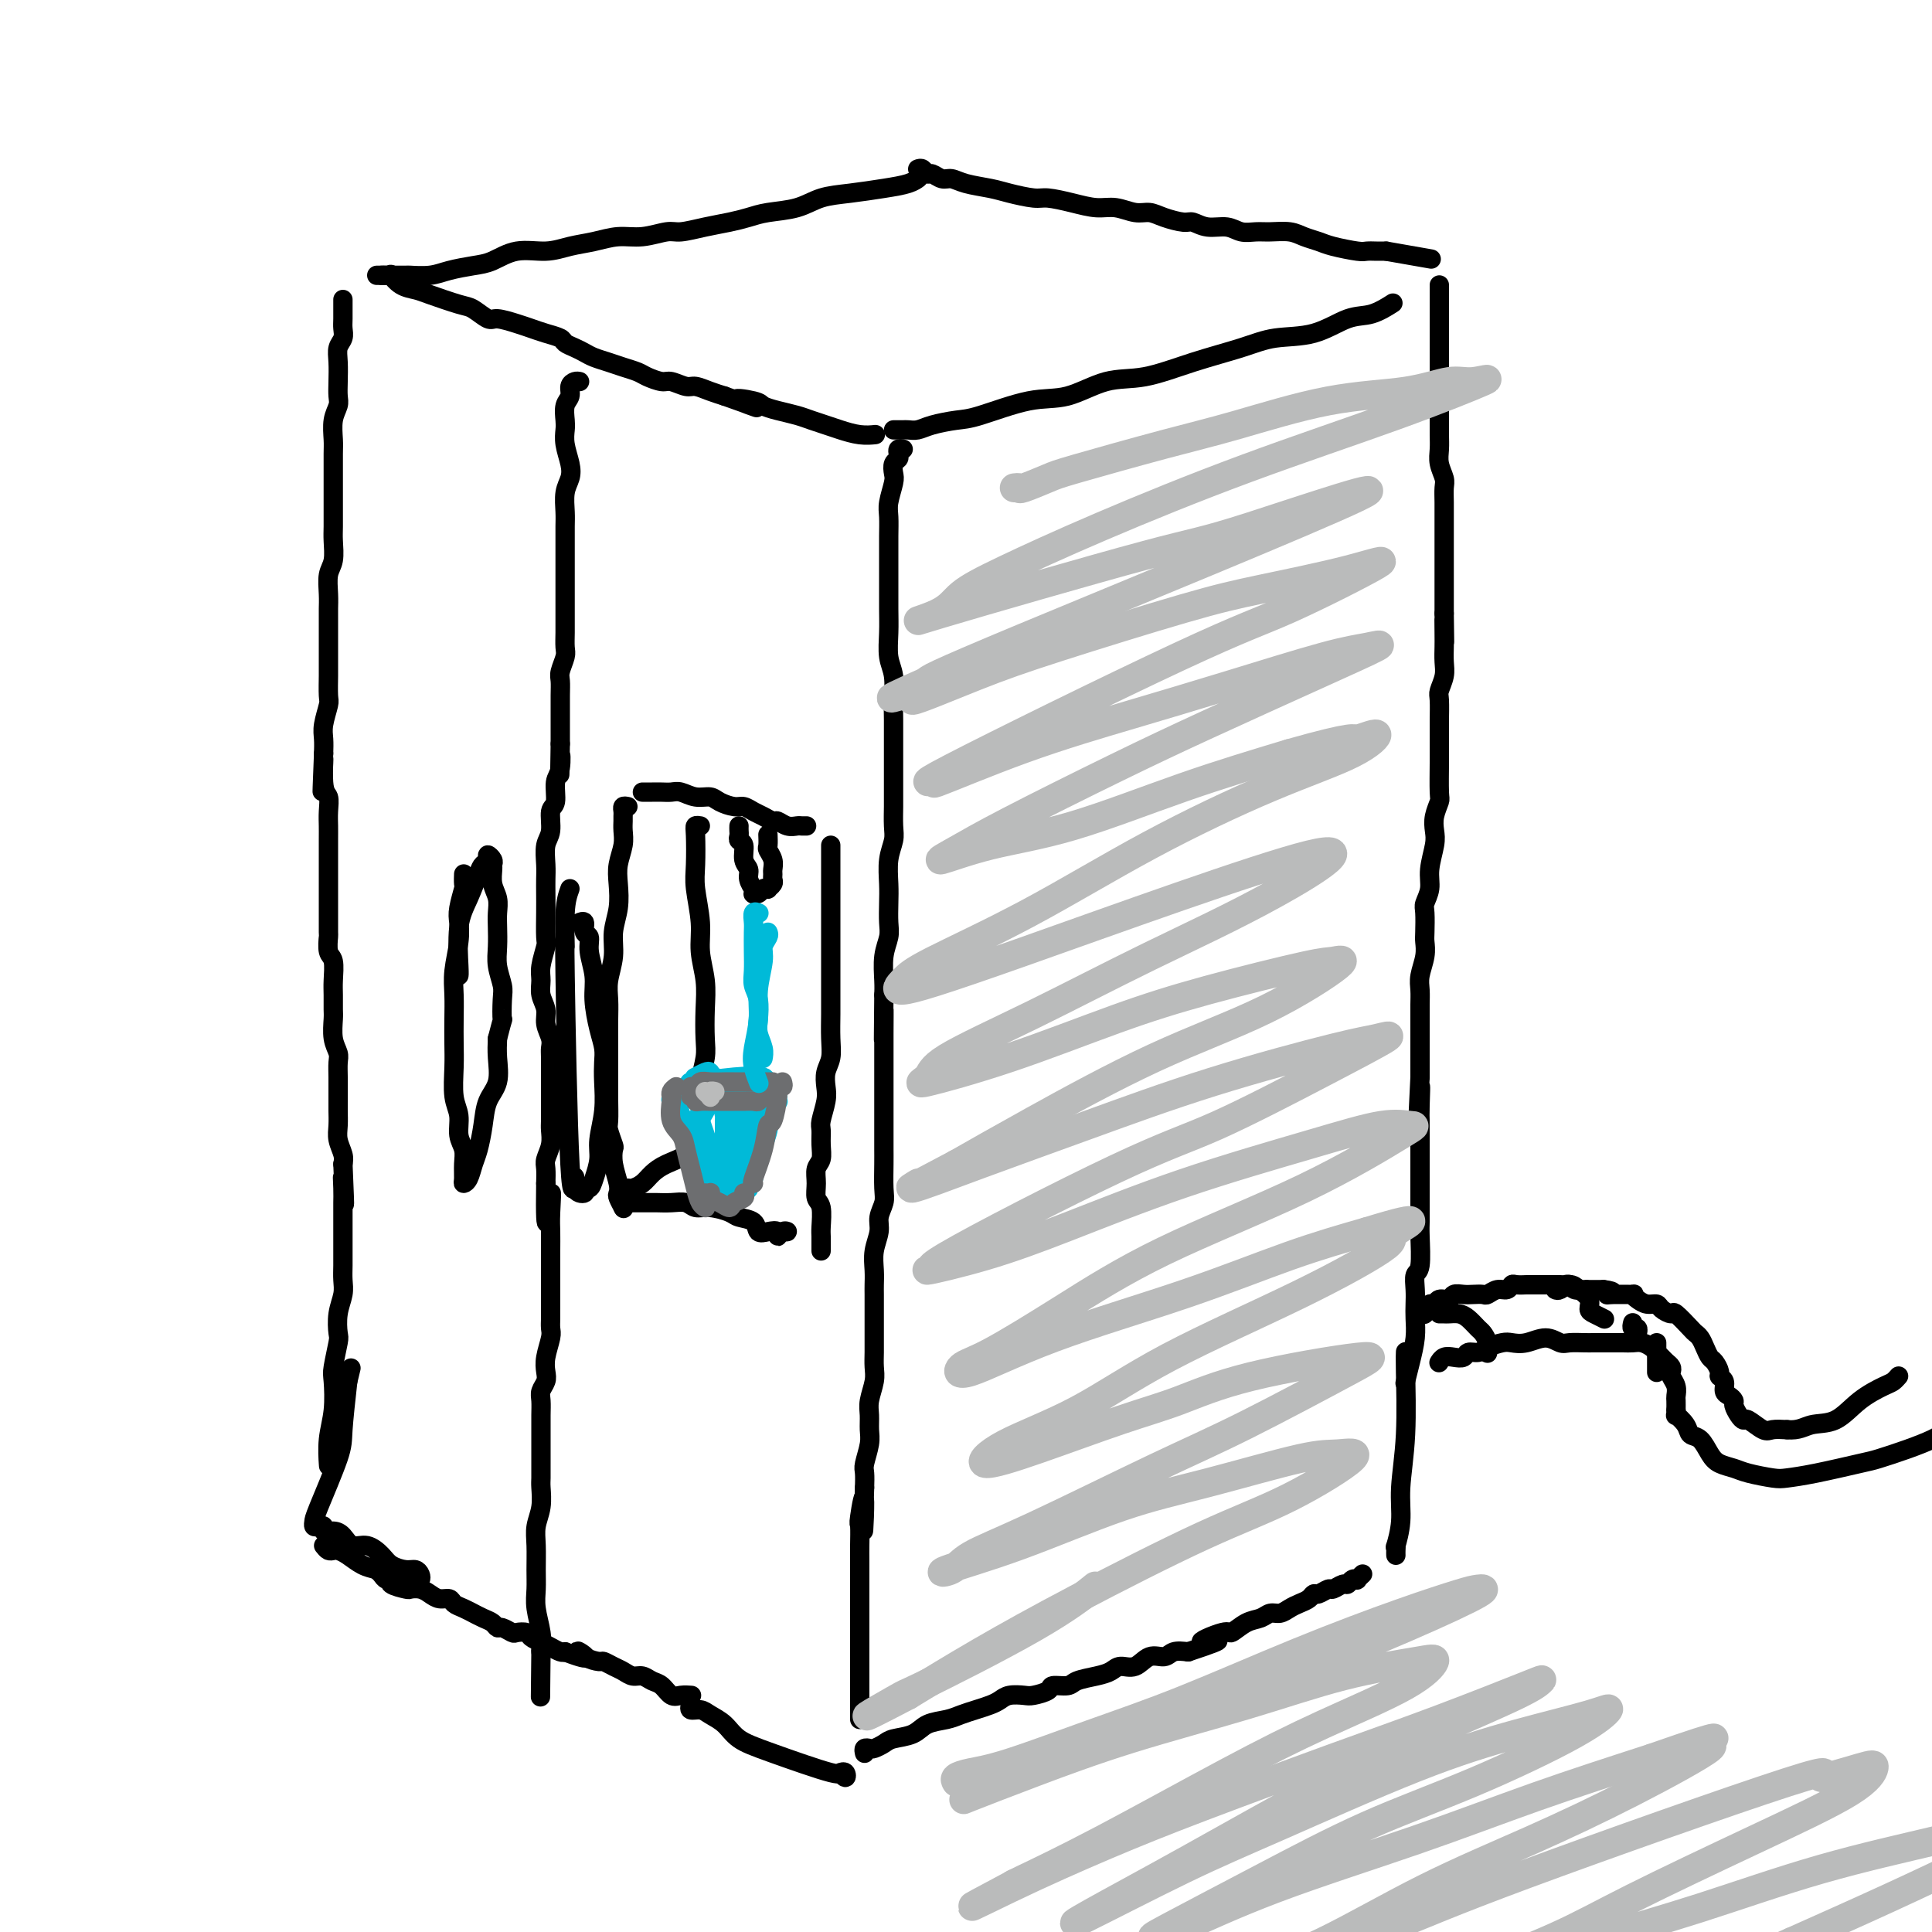 <svg viewBox='0 0 400 400' version='1.1' xmlns='http://www.w3.org/2000/svg' xmlns:xlink='http://www.w3.org/1999/xlink'><g fill='none' stroke='rgb(0,0,0)' stroke-width='4' stroke-linecap='round' stroke-linejoin='round'><path d='M78,325c-0.093,-0.081 -0.185,-0.163 0,0c0.185,0.163 0.649,0.569 1,1c0.351,0.431 0.590,0.886 1,1c0.410,0.114 0.991,-0.114 1,0c0.009,0.114 -0.556,0.569 0,1c0.556,0.431 2.232,0.837 3,1c0.768,0.163 0.630,0.081 1,0c0.370,-0.081 1.250,-0.162 2,0c0.750,0.162 1.369,0.568 2,1c0.631,0.432 1.273,0.890 2,1c0.727,0.110 1.538,-0.129 2,0c0.462,0.129 0.574,0.626 1,1c0.426,0.374 1.164,0.625 2,1c0.836,0.375 1.768,0.875 2,1c0.232,0.125 -0.237,-0.125 0,0c0.237,0.125 1.181,0.626 2,1c0.819,0.374 1.514,0.622 2,1c0.486,0.378 0.764,0.885 1,1c0.236,0.115 0.429,-0.162 1,0c0.571,0.162 1.518,0.765 2,1c0.482,0.235 0.499,0.104 1,0c0.501,-0.104 1.486,-0.182 2,0c0.514,0.182 0.558,0.623 1,1c0.442,0.377 1.284,0.689 2,1c0.716,0.311 1.308,0.622 2,1c0.692,0.378 1.483,0.822 2,1c0.517,0.178 0.758,0.089 1,0'/><path d='M117,342c6.698,2.586 3.944,0.552 3,0c-0.944,-0.552 -0.079,0.376 1,1c1.079,0.624 2.372,0.942 3,1c0.628,0.058 0.591,-0.143 1,0c0.409,0.143 1.264,0.630 2,1c0.736,0.370 1.352,0.623 2,1c0.648,0.377 1.328,0.879 2,1c0.672,0.121 1.334,-0.139 2,0c0.666,0.139 1.335,0.678 2,1c0.665,0.322 1.327,0.426 2,1c0.673,0.574 1.356,1.618 2,2c0.644,0.382 1.250,0.103 2,0c0.750,-0.103 1.643,-0.029 2,0c0.357,0.029 0.179,0.015 0,0'/><path d='M71,62c-0.002,0.130 -0.004,0.261 0,1c0.004,0.739 0.015,2.087 0,3c-0.015,0.913 -0.057,1.392 0,2c0.057,0.608 0.211,1.346 0,2c-0.211,0.654 -0.788,1.224 -1,2c-0.212,0.776 -0.061,1.757 0,3c0.061,1.243 0.030,2.749 0,4c-0.030,1.251 -0.061,2.247 0,3c0.061,0.753 0.212,1.262 0,2c-0.212,0.738 -0.789,1.706 -1,3c-0.211,1.294 -0.057,2.915 0,4c0.057,1.085 0.015,1.635 0,3c-0.015,1.365 -0.004,3.547 0,5c0.004,1.453 0.002,2.178 0,3c-0.002,0.822 -0.004,1.741 0,3c0.004,1.259 0.015,2.857 0,4c-0.015,1.143 -0.057,1.829 0,3c0.057,1.171 0.211,2.827 0,4c-0.211,1.173 -0.789,1.865 -1,3c-0.211,1.135 -0.057,2.714 0,4c0.057,1.286 0.015,2.278 0,3c-0.015,0.722 -0.004,1.174 0,2c0.004,0.826 0.001,2.025 0,3c-0.001,0.975 0.001,1.726 0,3c-0.001,1.274 -0.004,3.072 0,4c0.004,0.928 0.015,0.986 0,2c-0.015,1.014 -0.057,2.984 0,4c0.057,1.016 0.211,1.076 0,2c-0.211,0.924 -0.788,2.710 -1,4c-0.212,1.290 -0.061,2.083 0,3c0.061,0.917 0.030,1.959 0,3'/><path d='M67,156c-0.603,14.791 -0.109,4.768 0,2c0.109,-2.768 -0.167,1.720 0,4c0.167,2.280 0.777,2.352 1,3c0.223,0.648 0.060,1.871 0,3c-0.060,1.129 -0.016,2.164 0,3c0.016,0.836 0.004,1.473 0,3c-0.004,1.527 -0.001,3.942 0,5c0.001,1.058 0.000,0.757 0,1c-0.000,0.243 0.000,1.029 0,2c-0.000,0.971 -0.001,2.127 0,3c0.001,0.873 0.004,1.464 0,3c-0.004,1.536 -0.015,4.018 0,5c0.015,0.982 0.057,0.464 0,1c-0.057,0.536 -0.211,2.126 0,3c0.211,0.874 0.789,1.033 1,2c0.211,0.967 0.056,2.741 0,4c-0.056,1.259 -0.011,2.004 0,3c0.011,0.996 -0.011,2.244 0,3c0.011,0.756 0.056,1.020 0,2c-0.056,0.980 -0.211,2.675 0,4c0.211,1.325 0.789,2.281 1,3c0.211,0.719 0.057,1.203 0,2c-0.057,0.797 -0.015,1.907 0,3c0.015,1.093 0.003,2.168 0,3c-0.003,0.832 0.003,1.420 0,2c-0.003,0.580 -0.015,1.153 0,2c0.015,0.847 0.055,1.969 0,3c-0.055,1.031 -0.207,1.970 0,3c0.207,1.030 0.773,2.151 1,3c0.227,0.849 0.113,1.424 0,2'/><path d='M71,241c0.619,14.034 0.166,6.617 0,4c-0.166,-2.617 -0.044,-0.436 0,1c0.044,1.436 0.012,2.127 0,3c-0.012,0.873 -0.003,1.927 0,3c0.003,1.073 0.001,2.163 0,3c-0.001,0.837 0.001,1.420 0,2c-0.001,0.580 -0.004,1.158 0,2c0.004,0.842 0.015,1.949 0,3c-0.015,1.051 -0.056,2.046 0,3c0.056,0.954 0.207,1.866 0,3c-0.207,1.134 -0.774,2.489 -1,4c-0.226,1.511 -0.112,3.179 0,4c0.112,0.821 0.222,0.794 0,2c-0.222,1.206 -0.778,3.644 -1,5c-0.222,1.356 -0.112,1.628 0,3c0.112,1.372 0.226,3.842 0,6c-0.226,2.158 -0.792,4.004 -1,6c-0.208,1.996 -0.060,4.142 0,5c0.060,0.858 0.030,0.429 0,0'/><path d='M78,57c0.444,-0.001 0.888,-0.002 1,0c0.112,0.002 -0.109,0.007 0,0c0.109,-0.007 0.547,-0.027 1,0c0.453,0.027 0.922,0.100 1,0c0.078,-0.100 -0.236,-0.374 0,0c0.236,0.374 1.021,1.394 2,2c0.979,0.606 2.153,0.797 3,1c0.847,0.203 1.366,0.418 3,1c1.634,0.582 4.384,1.532 6,2c1.616,0.468 2.099,0.454 3,1c0.901,0.546 2.222,1.652 3,2c0.778,0.348 1.014,-0.061 2,0c0.986,0.061 2.722,0.594 4,1c1.278,0.406 2.100,0.686 3,1c0.900,0.314 1.879,0.661 3,1c1.121,0.339 2.382,0.668 3,1c0.618,0.332 0.591,0.666 1,1c0.409,0.334 1.253,0.667 2,1c0.747,0.333 1.397,0.667 2,1c0.603,0.333 1.157,0.666 2,1c0.843,0.334 1.973,0.668 3,1c1.027,0.332 1.951,0.662 3,1c1.049,0.338 2.224,0.683 3,1c0.776,0.317 1.151,0.606 2,1c0.849,0.394 2.170,0.893 3,1c0.830,0.107 1.170,-0.179 2,0c0.830,0.179 2.150,0.821 3,1c0.850,0.179 1.229,-0.106 2,0c0.771,0.106 1.935,0.602 3,1c1.065,0.398 2.033,0.699 3,1'/><path d='M150,82c11.659,4.107 4.807,1.874 3,1c-1.807,-0.874 1.430,-0.389 3,0c1.570,0.389 1.474,0.682 2,1c0.526,0.318 1.676,0.662 3,1c1.324,0.338 2.822,0.669 4,1c1.178,0.331 2.036,0.663 3,1c0.964,0.337 2.035,0.679 3,1c0.965,0.321 1.826,0.622 3,1c1.174,0.378 2.662,0.832 4,1c1.338,0.168 2.525,0.048 3,0c0.475,-0.048 0.237,-0.024 0,0'/><path d='M187,93c-0.415,-0.087 -0.829,-0.175 -1,0c-0.171,0.175 -0.097,0.611 0,1c0.097,0.389 0.218,0.730 0,1c-0.218,0.270 -0.776,0.469 -1,1c-0.224,0.531 -0.112,1.394 0,2c0.112,0.606 0.226,0.955 0,2c-0.226,1.045 -0.793,2.788 -1,4c-0.207,1.212 -0.056,1.895 0,3c0.056,1.105 0.015,2.633 0,4c-0.015,1.367 -0.005,2.575 0,4c0.005,1.425 0.005,3.068 0,5c-0.005,1.932 -0.015,4.152 0,6c0.015,1.848 0.057,3.325 0,5c-0.057,1.675 -0.211,3.547 0,5c0.211,1.453 0.789,2.486 1,4c0.211,1.514 0.057,3.508 0,5c-0.057,1.492 -0.015,2.481 0,4c0.015,1.519 0.004,3.569 0,5c-0.004,1.431 -0.000,2.245 0,4c0.000,1.755 -0.004,4.453 0,6c0.004,1.547 0.015,1.943 0,3c-0.015,1.057 -0.057,2.774 0,4c0.057,1.226 0.211,1.959 0,3c-0.211,1.041 -0.788,2.389 -1,4c-0.212,1.611 -0.061,3.486 0,5c0.061,1.514 0.030,2.667 0,4c-0.030,1.333 -0.061,2.846 0,4c0.061,1.154 0.212,1.948 0,3c-0.212,1.052 -0.788,2.360 -1,4c-0.212,1.640 -0.061,3.611 0,5c0.061,1.389 0.030,2.194 0,3'/><path d='M183,206c-0.155,16.493 -0.041,6.725 0,4c0.041,-2.725 0.011,1.593 0,4c-0.011,2.407 -0.003,2.902 0,4c0.003,1.098 0.001,2.798 0,4c-0.001,1.202 -0.000,1.907 0,3c0.000,1.093 0.000,2.573 0,4c-0.000,1.427 -0.000,2.802 0,4c0.000,1.198 0.001,2.221 0,3c-0.001,0.779 -0.004,1.314 0,2c0.004,0.686 0.016,1.523 0,3c-0.016,1.477 -0.061,3.595 0,5c0.061,1.405 0.226,2.098 0,3c-0.226,0.902 -0.845,2.013 -1,3c-0.155,0.987 0.155,1.849 0,3c-0.155,1.151 -0.774,2.590 -1,4c-0.226,1.410 -0.061,2.789 0,4c0.061,1.211 0.016,2.253 0,3c-0.016,0.747 -0.004,1.200 0,2c0.004,0.800 0.001,1.947 0,3c-0.001,1.053 0.001,2.013 0,3c-0.001,0.987 -0.004,2.000 0,3c0.004,1.000 0.015,1.986 0,3c-0.015,1.014 -0.057,2.057 0,3c0.057,0.943 0.212,1.787 0,3c-0.212,1.213 -0.793,2.794 -1,4c-0.207,1.206 -0.041,2.037 0,3c0.041,0.963 -0.041,2.056 0,3c0.041,0.944 0.207,1.737 0,3c-0.207,1.263 -0.786,2.994 -1,4c-0.214,1.006 -0.061,1.287 0,2c0.061,0.713 0.031,1.856 0,3'/><path d='M179,308c-0.558,16.294 0.047,6.030 0,3c-0.047,-3.030 -0.745,1.172 -1,3c-0.255,1.828 -0.068,1.280 0,2c0.068,0.720 0.018,2.709 0,4c-0.018,1.291 -0.005,1.883 0,3c0.005,1.117 0.001,2.759 0,4c-0.001,1.241 -0.000,2.082 0,3c0.000,0.918 0.000,1.912 0,3c-0.000,1.088 -0.000,2.270 0,3c0.000,0.730 0.000,1.006 0,2c-0.000,0.994 -0.000,2.704 0,4c0.000,1.296 0.000,2.178 0,3c-0.000,0.822 -0.000,1.585 0,2c0.000,0.415 0.000,0.482 0,1c-0.000,0.518 -0.000,1.487 0,2c0.000,0.513 0.000,0.568 0,1c-0.000,0.432 -0.000,1.239 0,2c0.000,0.761 0.000,1.474 0,2c-0.000,0.526 -0.000,0.865 0,1c0.000,0.135 0.000,0.068 0,0'/><path d='M79,57c0.459,0.000 0.919,0.000 1,0c0.081,-0.000 -0.216,-0.000 0,0c0.216,0.000 0.946,0.001 1,0c0.054,-0.001 -0.567,-0.003 0,0c0.567,0.003 2.322,0.012 3,0c0.678,-0.012 0.280,-0.043 1,0c0.720,0.043 2.557,0.162 4,0c1.443,-0.162 2.493,-0.603 4,-1c1.507,-0.397 3.473,-0.751 5,-1c1.527,-0.249 2.616,-0.395 4,-1c1.384,-0.605 3.061,-1.669 5,-2c1.939,-0.331 4.138,0.070 6,0c1.862,-0.070 3.388,-0.611 5,-1c1.612,-0.389 3.311,-0.625 5,-1c1.689,-0.375 3.367,-0.888 5,-1c1.633,-0.112 3.220,0.177 5,0c1.780,-0.177 3.754,-0.821 5,-1c1.246,-0.179 1.766,0.106 3,0c1.234,-0.106 3.183,-0.605 5,-1c1.817,-0.395 3.503,-0.687 5,-1c1.497,-0.313 2.807,-0.647 4,-1c1.193,-0.353 2.271,-0.725 4,-1c1.729,-0.275 4.108,-0.455 6,-1c1.892,-0.545 3.295,-1.456 5,-2c1.705,-0.544 3.711,-0.720 6,-1c2.289,-0.280 4.861,-0.663 7,-1c2.139,-0.337 3.845,-0.629 5,-1c1.155,-0.371 1.759,-0.820 2,-1c0.241,-0.180 0.121,-0.090 0,0'/><path d='M185,89c0.328,-0.002 0.655,-0.003 1,0c0.345,0.003 0.707,0.011 1,0c0.293,-0.011 0.516,-0.042 1,0c0.484,0.042 1.229,0.158 2,0c0.771,-0.158 1.568,-0.589 3,-1c1.432,-0.411 3.500,-0.800 5,-1c1.500,-0.200 2.431,-0.209 5,-1c2.569,-0.791 6.777,-2.364 10,-3c3.223,-0.636 5.463,-0.334 8,-1c2.537,-0.666 5.372,-2.301 8,-3c2.628,-0.699 5.050,-0.461 8,-1c2.950,-0.539 6.427,-1.854 10,-3c3.573,-1.146 7.242,-2.123 10,-3c2.758,-0.877 4.607,-1.654 7,-2c2.393,-0.346 5.332,-0.261 8,-1c2.668,-0.739 5.066,-2.301 7,-3c1.934,-0.699 3.405,-0.534 5,-1c1.595,-0.466 3.313,-1.562 4,-2c0.687,-0.438 0.344,-0.219 0,0'/><path d='M190,35c0.327,-0.122 0.654,-0.244 1,0c0.346,0.244 0.713,0.853 1,1c0.287,0.147 0.496,-0.168 1,0c0.504,0.168 1.305,0.818 2,1c0.695,0.182 1.285,-0.105 2,0c0.715,0.105 1.554,0.602 3,1c1.446,0.398 3.498,0.698 5,1c1.502,0.302 2.453,0.607 4,1c1.547,0.393 3.690,0.875 5,1c1.310,0.125 1.785,-0.106 3,0c1.215,0.106 3.168,0.550 5,1c1.832,0.450 3.542,0.908 5,1c1.458,0.092 2.663,-0.182 4,0c1.337,0.182 2.805,0.818 4,1c1.195,0.182 2.118,-0.091 3,0c0.882,0.091 1.723,0.545 3,1c1.277,0.455 2.988,0.910 4,1c1.012,0.090 1.324,-0.186 2,0c0.676,0.186 1.716,0.835 3,1c1.284,0.165 2.812,-0.153 4,0c1.188,0.153 2.036,0.776 3,1c0.964,0.224 2.043,0.049 3,0c0.957,-0.049 1.790,0.028 3,0c1.210,-0.028 2.797,-0.161 4,0c1.203,0.161 2.023,0.618 3,1c0.977,0.382 2.110,0.691 3,1c0.890,0.309 1.537,0.619 3,1c1.463,0.381 3.743,0.834 5,1c1.257,0.166 1.492,0.045 2,0c0.508,-0.045 1.288,-0.013 2,0c0.712,0.013 1.356,0.006 2,0'/><path d='M287,52c16.167,2.833 8.083,1.417 0,0'/><path d='M298,60c-0.000,0.141 -0.000,0.281 0,0c0.000,-0.281 0.000,-0.984 0,-1c-0.000,-0.016 -0.000,0.655 0,1c0.000,0.345 0.000,0.363 0,1c-0.000,0.637 -0.000,1.892 0,3c0.000,1.108 0.000,2.067 0,3c-0.000,0.933 -0.000,1.838 0,3c0.000,1.162 0.000,2.579 0,4c-0.000,1.421 -0.000,2.845 0,4c0.000,1.155 0.000,2.042 0,3c-0.000,0.958 -0.001,1.989 0,3c0.001,1.011 0.004,2.004 0,3c-0.004,0.996 -0.015,1.995 0,3c0.015,1.005 0.057,2.015 0,3c-0.057,0.985 -0.211,1.944 0,3c0.211,1.056 0.789,2.207 1,3c0.211,0.793 0.057,1.228 0,2c-0.057,0.772 -0.015,1.883 0,3c0.015,1.117 0.004,2.242 0,3c-0.004,0.758 -0.001,1.150 0,2c0.001,0.850 0.000,2.157 0,3c-0.000,0.843 -0.000,1.223 0,2c0.000,0.777 0.000,1.951 0,3c-0.000,1.049 -0.000,1.972 0,3c0.000,1.028 0.000,2.161 0,3c-0.000,0.839 -0.000,1.382 0,2c0.000,0.618 0.000,1.309 0,2'/><path d='M299,127c0.155,10.735 0.043,4.072 0,2c-0.043,-2.072 -0.015,0.446 0,2c0.015,1.554 0.018,2.143 0,3c-0.018,0.857 -0.057,1.980 0,3c0.057,1.020 0.212,1.935 0,3c-0.212,1.065 -0.789,2.280 -1,3c-0.211,0.720 -0.057,0.945 0,2c0.057,1.055 0.015,2.941 0,4c-0.015,1.059 -0.003,1.290 0,2c0.003,0.710 -0.003,1.898 0,3c0.003,1.102 0.015,2.119 0,4c-0.015,1.881 -0.055,4.627 0,6c0.055,1.373 0.207,1.375 0,2c-0.207,0.625 -0.772,1.875 -1,3c-0.228,1.125 -0.117,2.126 0,3c0.117,0.874 0.242,1.621 0,3c-0.242,1.379 -0.849,3.388 -1,5c-0.151,1.612 0.155,2.826 0,4c-0.155,1.174 -0.773,2.308 -1,3c-0.227,0.692 -0.065,0.940 0,2c0.065,1.060 0.031,2.930 0,4c-0.031,1.070 -0.061,1.339 0,2c0.061,0.661 0.212,1.713 0,3c-0.212,1.287 -0.789,2.810 -1,4c-0.211,1.190 -0.057,2.047 0,3c0.057,0.953 0.015,2.001 0,3c-0.015,0.999 -0.004,1.950 0,3c0.004,1.050 0.001,2.199 0,3c-0.001,0.801 -0.000,1.254 0,2c0.000,0.746 0.000,1.785 0,3c-0.000,1.215 -0.000,2.608 0,4'/><path d='M294,223c-0.774,15.386 -0.207,5.850 0,3c0.207,-2.850 0.056,0.987 0,3c-0.056,2.013 -0.015,2.201 0,3c0.015,0.799 0.004,2.208 0,3c-0.004,0.792 -0.001,0.967 0,2c0.001,1.033 0.000,2.924 0,4c-0.000,1.076 -0.000,1.338 0,2c0.000,0.662 0.001,1.726 0,3c-0.001,1.274 -0.004,2.760 0,4c0.004,1.240 0.015,2.236 0,3c-0.015,0.764 -0.057,1.296 0,3c0.057,1.704 0.211,4.580 0,6c-0.211,1.420 -0.788,1.383 -1,2c-0.212,0.617 -0.060,1.889 0,3c0.060,1.111 0.026,2.060 0,3c-0.026,0.940 -0.046,1.871 0,3c0.046,1.129 0.157,2.457 0,4c-0.157,1.543 -0.581,3.300 -1,5c-0.419,1.700 -0.834,3.343 -1,4c-0.166,0.657 -0.083,0.329 0,0'/><path d='M179,363c-0.097,-0.416 -0.194,-0.833 0,-1c0.194,-0.167 0.678,-0.085 1,0c0.322,0.085 0.483,0.174 1,0c0.517,-0.174 1.391,-0.610 2,-1c0.609,-0.390 0.953,-0.734 2,-1c1.047,-0.266 2.797,-0.452 4,-1c1.203,-0.548 1.859,-1.456 3,-2c1.141,-0.544 2.767,-0.723 4,-1c1.233,-0.277 2.072,-0.652 3,-1c0.928,-0.348 1.943,-0.668 3,-1c1.057,-0.332 2.154,-0.677 3,-1c0.846,-0.323 1.439,-0.625 2,-1c0.561,-0.375 1.090,-0.822 2,-1c0.910,-0.178 2.201,-0.085 3,0c0.799,0.085 1.104,0.163 2,0c0.896,-0.163 2.382,-0.569 3,-1c0.618,-0.431 0.368,-0.889 1,-1c0.632,-0.111 2.146,0.124 3,0c0.854,-0.124 1.047,-0.605 2,-1c0.953,-0.395 2.667,-0.702 4,-1c1.333,-0.298 2.286,-0.587 3,-1c0.714,-0.413 1.187,-0.952 2,-1c0.813,-0.048 1.964,0.393 3,0c1.036,-0.393 1.958,-1.621 3,-2c1.042,-0.379 2.204,0.090 3,0c0.796,-0.090 1.228,-0.740 2,-1c0.772,-0.260 1.886,-0.130 3,0'/><path d='M246,342c10.824,-3.572 4.384,-2.004 3,-2c-1.384,0.004 2.286,-1.558 4,-2c1.714,-0.442 1.470,0.236 2,0c0.530,-0.236 1.833,-1.387 3,-2c1.167,-0.613 2.199,-0.689 3,-1c0.801,-0.311 1.370,-0.856 2,-1c0.630,-0.144 1.321,0.115 2,0c0.679,-0.115 1.347,-0.604 2,-1c0.653,-0.396 1.292,-0.699 2,-1c0.708,-0.301 1.484,-0.601 2,-1c0.516,-0.399 0.772,-0.895 1,-1c0.228,-0.105 0.428,0.183 1,0c0.572,-0.183 1.515,-0.837 2,-1c0.485,-0.163 0.512,0.166 1,0c0.488,-0.166 1.436,-0.828 2,-1c0.564,-0.172 0.743,0.146 1,0c0.257,-0.146 0.591,-0.757 1,-1c0.409,-0.243 0.893,-0.117 1,0c0.107,0.117 -0.164,0.224 0,0c0.164,-0.224 0.761,-0.778 1,-1c0.239,-0.222 0.119,-0.111 0,0'/><path d='M289,322c-0.009,-0.279 -0.017,-0.559 0,-1c0.017,-0.441 0.061,-1.044 0,-1c-0.061,0.044 -0.227,0.734 0,0c0.227,-0.734 0.845,-2.894 1,-5c0.155,-2.106 -0.155,-4.158 0,-7c0.155,-2.842 0.773,-6.473 1,-11c0.227,-4.527 0.061,-9.950 0,-13c-0.061,-3.050 -0.017,-3.729 0,-4c0.017,-0.271 0.009,-0.136 0,0'/><path d='M120,79c-0.301,-0.063 -0.603,-0.126 -1,0c-0.397,0.126 -0.891,0.442 -1,1c-0.109,0.558 0.166,1.359 0,2c-0.166,0.641 -0.773,1.123 -1,2c-0.227,0.877 -0.074,2.149 0,3c0.074,0.851 0.069,1.279 0,2c-0.069,0.721 -0.200,1.733 0,3c0.200,1.267 0.733,2.789 1,4c0.267,1.211 0.268,2.113 0,3c-0.268,0.887 -0.804,1.761 -1,3c-0.196,1.239 -0.053,2.845 0,4c0.053,1.155 0.014,1.860 0,3c-0.014,1.140 -0.004,2.716 0,4c0.004,1.284 0.001,2.276 0,3c-0.001,0.724 -0.000,1.180 0,2c0.000,0.820 -0.000,2.006 0,3c0.000,0.994 0.001,1.798 0,3c-0.001,1.202 -0.004,2.801 0,4c0.004,1.199 0.015,1.997 0,3c-0.015,1.003 -0.057,2.210 0,3c0.057,0.790 0.211,1.163 0,2c-0.211,0.837 -0.789,2.138 -1,3c-0.211,0.862 -0.057,1.283 0,2c0.057,0.717 0.015,1.728 0,3c-0.015,1.272 -0.004,2.804 0,4c0.004,1.196 0.001,2.056 0,3c-0.001,0.944 -0.001,1.972 0,3'/><path d='M116,154c-0.172,10.956 -0.103,4.845 0,3c0.103,-1.845 0.239,0.576 0,2c-0.239,1.424 -0.852,1.850 -1,3c-0.148,1.150 0.171,3.025 0,4c-0.171,0.975 -0.830,1.051 -1,2c-0.170,0.949 0.151,2.771 0,4c-0.151,1.229 -0.772,1.867 -1,3c-0.228,1.133 -0.061,2.763 0,4c0.061,1.237 0.017,2.083 0,3c-0.017,0.917 -0.009,1.905 0,3c0.009,1.095 0.017,2.299 0,4c-0.017,1.701 -0.058,3.901 0,5c0.058,1.099 0.216,1.098 0,2c-0.216,0.902 -0.805,2.706 -1,4c-0.195,1.294 0.004,2.080 0,3c-0.004,0.920 -0.211,1.976 0,3c0.211,1.024 0.841,2.015 1,3c0.159,0.985 -0.154,1.963 0,3c0.154,1.037 0.773,2.131 1,3c0.227,0.869 0.061,1.511 0,2c-0.061,0.489 -0.016,0.826 0,2c0.016,1.174 0.004,3.186 0,4c-0.004,0.814 -0.001,0.430 0,1c0.001,0.570 0.001,2.095 0,3c-0.001,0.905 -0.004,1.191 0,2c0.004,0.809 0.015,2.141 0,3c-0.015,0.859 -0.057,1.244 0,2c0.057,0.756 0.211,1.883 0,3c-0.211,1.117 -0.788,2.224 -1,3c-0.212,0.776 -0.061,1.222 0,2c0.061,0.778 0.030,1.889 0,3'/><path d='M113,245c-0.238,14.626 0.668,5.689 1,3c0.332,-2.689 0.089,0.868 0,3c-0.089,2.132 -0.024,2.839 0,4c0.024,1.161 0.006,2.776 0,4c-0.006,1.224 -0.002,2.057 0,3c0.002,0.943 0.000,1.996 0,3c-0.000,1.004 0.001,1.958 0,3c-0.001,1.042 -0.004,2.173 0,3c0.004,0.827 0.015,1.352 0,2c-0.015,0.648 -0.056,1.419 0,2c0.056,0.581 0.207,0.971 0,2c-0.207,1.029 -0.774,2.698 -1,4c-0.226,1.302 -0.113,2.239 0,3c0.113,0.761 0.226,1.348 0,2c-0.226,0.652 -0.793,1.370 -1,2c-0.207,0.630 -0.056,1.172 0,2c0.056,0.828 0.015,1.941 0,3c-0.015,1.059 -0.004,2.064 0,3c0.004,0.936 0.002,1.804 0,3c-0.002,1.196 -0.004,2.721 0,4c0.004,1.279 0.015,2.311 0,3c-0.015,0.689 -0.057,1.034 0,2c0.057,0.966 0.212,2.555 0,4c-0.212,1.445 -0.790,2.748 -1,4c-0.210,1.252 -0.053,2.453 0,4c0.053,1.547 0.000,3.440 0,5c-0.000,1.560 0.052,2.785 0,4c-0.052,1.215 -0.210,2.418 0,4c0.210,1.582 0.787,3.541 1,5c0.213,1.459 0.061,2.417 0,3c-0.061,0.583 -0.030,0.792 0,1'/><path d='M112,342c-0.167,16.167 -0.083,8.083 0,0'/><path d='M130,167c-0.423,-0.088 -0.846,-0.176 -1,0c-0.154,0.176 -0.040,0.615 0,1c0.040,0.385 0.007,0.714 0,1c-0.007,0.286 0.012,0.529 0,1c-0.012,0.471 -0.055,1.171 0,2c0.055,0.829 0.207,1.789 0,3c-0.207,1.211 -0.772,2.675 -1,4c-0.228,1.325 -0.117,2.510 0,4c0.117,1.490 0.242,3.283 0,5c-0.242,1.717 -0.849,3.358 -1,5c-0.151,1.642 0.156,3.285 0,5c-0.156,1.715 -0.774,3.501 -1,5c-0.226,1.499 -0.061,2.712 0,4c0.061,1.288 0.016,2.653 0,4c-0.016,1.347 -0.004,2.676 0,4c0.004,1.324 0.001,2.642 0,4c-0.001,1.358 -0.001,2.757 0,4c0.001,1.243 0.004,2.330 0,3c-0.004,0.670 -0.015,0.924 0,2c0.015,1.076 0.056,2.976 0,4c-0.056,1.024 -0.207,1.174 0,2c0.207,0.826 0.774,2.330 1,3c0.226,0.670 0.112,0.507 0,1c-0.112,0.493 -0.223,1.642 0,3c0.223,1.358 0.778,2.925 1,4c0.222,1.075 0.111,1.659 0,2c-0.111,0.341 -0.222,0.438 0,1c0.222,0.562 0.778,1.589 1,2c0.222,0.411 0.111,0.205 0,0'/><path d='M129,250c-0.104,-0.423 -0.209,-0.845 0,-1c0.209,-0.155 0.730,-0.041 1,0c0.270,0.041 0.289,0.010 1,0c0.711,-0.010 2.115,0.001 3,0c0.885,-0.001 1.250,-0.015 2,0c0.750,0.015 1.885,0.060 3,0c1.115,-0.060 2.209,-0.223 3,0c0.791,0.223 1.280,0.832 2,1c0.720,0.168 1.670,-0.105 3,0c1.330,0.105 3.041,0.589 4,1c0.959,0.411 1.165,0.750 2,1c0.835,0.250 2.300,0.412 3,1c0.700,0.588 0.635,1.604 1,2c0.365,0.396 1.160,0.173 2,0c0.840,-0.173 1.724,-0.295 2,0c0.276,0.295 -0.056,1.007 0,1c0.056,-0.007 0.500,-0.734 1,-1c0.500,-0.266 1.058,-0.072 1,0c-0.058,0.072 -0.731,0.020 -1,0c-0.269,-0.020 -0.135,-0.010 0,0'/><path d='M133,164c0.357,-0.001 0.714,-0.001 1,0c0.286,0.001 0.502,0.004 1,0c0.498,-0.004 1.278,-0.016 2,0c0.722,0.016 1.386,0.060 2,0c0.614,-0.060 1.180,-0.222 2,0c0.820,0.222 1.896,0.829 3,1c1.104,0.171 2.235,-0.095 3,0c0.765,0.095 1.163,0.550 2,1c0.837,0.450 2.112,0.895 3,1c0.888,0.105 1.389,-0.131 2,0c0.611,0.131 1.332,0.627 2,1c0.668,0.373 1.282,0.622 2,1c0.718,0.378 1.540,0.886 2,1c0.460,0.114 0.558,-0.166 1,0c0.442,0.166 1.229,0.776 2,1c0.771,0.224 1.526,0.060 2,0c0.474,-0.060 0.666,-0.016 1,0c0.334,0.016 0.810,0.005 1,0c0.190,-0.005 0.095,-0.002 0,0'/><path d='M172,175c-0.000,0.406 -0.000,0.811 0,1c0.000,0.189 0.000,0.161 0,1c-0.000,0.839 -0.000,2.544 0,3c0.000,0.456 0.000,-0.339 0,0c-0.000,0.339 -0.000,1.811 0,3c0.000,1.189 0.000,2.096 0,3c-0.000,0.904 -0.000,1.806 0,3c0.000,1.194 0.000,2.681 0,4c-0.000,1.319 -0.000,2.470 0,4c0.000,1.530 0.001,3.438 0,5c-0.001,1.562 -0.004,2.777 0,4c0.004,1.223 0.015,2.452 0,4c-0.015,1.548 -0.056,3.413 0,5c0.056,1.587 0.207,2.894 0,4c-0.207,1.106 -0.773,2.011 -1,3c-0.227,0.989 -0.114,2.064 0,3c0.114,0.936 0.228,1.735 0,3c-0.228,1.265 -0.797,2.995 -1,4c-0.203,1.005 -0.040,1.283 0,2c0.040,0.717 -0.043,1.873 0,3c0.043,1.127 0.211,2.225 0,3c-0.211,0.775 -0.803,1.226 -1,2c-0.197,0.774 -0.000,1.870 0,3c0.000,1.130 -0.196,2.295 0,3c0.196,0.705 0.785,0.949 1,2c0.215,1.051 0.058,2.909 0,4c-0.058,1.091 -0.015,1.416 0,2c0.015,0.584 0.004,1.426 0,2c-0.004,0.574 -0.001,0.878 0,1c0.001,0.122 0.001,0.061 0,0'/><path d='M129,246c-0.096,0.005 -0.192,0.009 0,0c0.192,-0.009 0.672,-0.033 1,0c0.328,0.033 0.505,0.123 1,0c0.495,-0.123 1.308,-0.457 2,-1c0.692,-0.543 1.264,-1.294 2,-2c0.736,-0.706 1.637,-1.366 3,-2c1.363,-0.634 3.188,-1.242 4,-2c0.812,-0.758 0.609,-1.667 1,-2c0.391,-0.333 1.374,-0.090 2,0c0.626,0.090 0.893,0.026 1,0c0.107,-0.026 0.053,-0.013 0,0'/><path d='M145,171c-0.420,-0.073 -0.841,-0.145 -1,0c-0.159,0.145 -0.058,0.508 0,2c0.058,1.492 0.072,4.113 0,6c-0.072,1.887 -0.229,3.041 0,5c0.229,1.959 0.846,4.723 1,7c0.154,2.277 -0.154,4.067 0,6c0.154,1.933 0.769,4.008 1,6c0.231,1.992 0.076,3.902 0,6c-0.076,2.098 -0.073,4.383 0,6c0.073,1.617 0.216,2.566 0,4c-0.216,1.434 -0.790,3.355 -1,5c-0.210,1.645 -0.056,3.015 0,4c0.056,0.985 0.015,1.583 0,2c-0.015,0.417 -0.004,0.651 0,1c0.004,0.349 0.001,0.814 0,1c-0.001,0.186 -0.001,0.093 0,0'/><path d='M96,182c0.008,-0.646 0.016,-1.293 0,-1c-0.016,0.293 -0.056,1.524 0,2c0.056,0.476 0.207,0.195 0,1c-0.207,0.805 -0.774,2.696 -1,4c-0.226,1.304 -0.113,2.021 0,3c0.113,0.979 0.226,2.221 0,4c-0.226,1.779 -0.792,4.094 -1,6c-0.208,1.906 -0.057,3.402 0,5c0.057,1.598 0.019,3.298 0,5c-0.019,1.702 -0.020,3.407 0,5c0.020,1.593 0.062,3.073 0,5c-0.062,1.927 -0.227,4.301 0,6c0.227,1.699 0.846,2.725 1,4c0.154,1.275 -0.156,2.801 0,4c0.156,1.199 0.777,2.071 1,3c0.223,0.929 0.049,1.914 0,3c-0.049,1.086 0.028,2.273 0,3c-0.028,0.727 -0.162,0.993 0,1c0.162,0.007 0.620,-0.245 1,-1c0.380,-0.755 0.684,-2.013 1,-3c0.316,-0.987 0.645,-1.702 1,-3c0.355,-1.298 0.736,-3.179 1,-5c0.264,-1.821 0.411,-3.581 1,-5c0.589,-1.419 1.620,-2.497 2,-4c0.380,-1.503 0.109,-3.429 0,-5c-0.109,-1.571 -0.054,-2.785 0,-4'/><path d='M103,215c1.314,-5.185 1.098,-3.646 1,-4c-0.098,-0.354 -0.079,-2.601 0,-4c0.079,-1.399 0.217,-1.949 0,-3c-0.217,-1.051 -0.789,-2.602 -1,-4c-0.211,-1.398 -0.060,-2.642 0,-4c0.060,-1.358 0.030,-2.830 0,-4c-0.030,-1.170 -0.061,-2.040 0,-3c0.061,-0.960 0.214,-2.011 0,-3c-0.214,-0.989 -0.793,-1.916 -1,-3c-0.207,-1.084 -0.040,-2.326 0,-3c0.040,-0.674 -0.045,-0.780 0,-1c0.045,-0.220 0.220,-0.553 0,-1c-0.220,-0.447 -0.835,-1.009 -1,-1c-0.165,0.009 0.120,0.588 0,1c-0.120,0.412 -0.645,0.657 -1,1c-0.355,0.343 -0.540,0.786 -1,2c-0.460,1.214 -1.195,3.201 -2,5c-0.805,1.799 -1.680,3.410 -2,6c-0.320,2.590 -0.086,6.159 0,8c0.086,1.841 0.025,1.955 0,2c-0.025,0.045 -0.012,0.023 0,0'/><path d='M118,184c-0.428,1.191 -0.857,2.382 -1,5c-0.143,2.618 -0.002,6.663 0,7c0.002,0.337 -0.135,-3.033 0,6c0.135,9.033 0.543,30.469 1,39c0.457,8.531 0.963,4.158 1,3c0.037,-1.158 -0.394,0.901 0,2c0.394,1.099 1.612,1.239 2,1c0.388,-0.239 -0.055,-0.855 0,-1c0.055,-0.145 0.607,0.182 1,0c0.393,-0.182 0.627,-0.873 1,-2c0.373,-1.127 0.884,-2.689 1,-4c0.116,-1.311 -0.164,-2.370 0,-4c0.164,-1.630 0.773,-3.830 1,-6c0.227,-2.170 0.071,-4.309 0,-6c-0.071,-1.691 -0.056,-2.933 0,-4c0.056,-1.067 0.155,-1.958 0,-3c-0.155,-1.042 -0.562,-2.234 -1,-4c-0.438,-1.766 -0.906,-4.107 -1,-6c-0.094,-1.893 0.186,-3.338 0,-5c-0.186,-1.662 -0.838,-3.542 -1,-5c-0.162,-1.458 0.167,-2.496 0,-3c-0.167,-0.504 -0.828,-0.475 -1,-1c-0.172,-0.525 0.146,-1.603 0,-2c-0.146,-0.397 -0.756,-0.113 -1,0c-0.244,0.113 -0.122,0.057 0,0'/><path d='M67,320c0.329,0.418 0.657,0.837 1,1c0.343,0.163 0.700,0.071 1,0c0.300,-0.071 0.544,-0.121 1,0c0.456,0.121 1.123,0.415 2,1c0.877,0.585 1.965,1.463 3,2c1.035,0.537 2.018,0.733 3,1c0.982,0.267 1.962,0.605 3,1c1.038,0.395 2.132,0.848 3,1c0.868,0.152 1.510,0.003 2,0c0.490,-0.003 0.829,0.141 1,0c0.171,-0.141 0.174,-0.565 0,-1c-0.174,-0.435 -0.525,-0.881 -1,-1c-0.475,-0.119 -1.076,0.089 -2,0c-0.924,-0.089 -2.173,-0.475 -3,-1c-0.827,-0.525 -1.232,-1.188 -2,-2c-0.768,-0.812 -1.898,-1.772 -3,-2c-1.102,-0.228 -2.175,0.275 -3,0c-0.825,-0.275 -1.401,-1.328 -2,-2c-0.599,-0.672 -1.222,-0.964 -2,-1c-0.778,-0.036 -1.711,0.183 -2,0c-0.289,-0.183 0.066,-0.769 0,-1c-0.066,-0.231 -0.553,-0.106 -1,0c-0.447,0.106 -0.852,0.193 -1,0c-0.148,-0.193 -0.037,-0.665 0,-1c0.037,-0.335 -0.000,-0.533 1,-3c1.000,-2.467 3.039,-7.203 4,-10c0.961,-2.797 0.846,-3.656 1,-6c0.154,-2.344 0.577,-6.172 1,-10'/><path d='M72,286c1.167,-4.833 0.583,-2.417 0,0'/><path d='M143,353c0.050,-0.118 0.100,-0.237 0,0c-0.100,0.237 -0.349,0.829 0,1c0.349,0.171 1.295,-0.080 2,0c0.705,0.080 1.167,0.492 2,1c0.833,0.508 2.036,1.112 3,2c0.964,0.888 1.687,2.061 3,3c1.313,0.939 3.214,1.645 7,3c3.786,1.355 9.456,3.358 12,4c2.544,0.642 1.964,-0.077 2,0c0.036,0.077 0.690,0.948 1,1c0.310,0.052 0.276,-0.717 0,-1c-0.276,-0.283 -0.793,-0.081 -1,0c-0.207,0.081 -0.103,0.040 0,0'/><path d='M298,282c-0.068,0.111 -0.135,0.222 0,0c0.135,-0.222 0.473,-0.777 1,-1c0.527,-0.223 1.242,-0.115 2,0c0.758,0.115 1.558,0.237 2,0c0.442,-0.237 0.527,-0.834 1,-1c0.473,-0.166 1.336,0.101 2,0c0.664,-0.101 1.129,-0.568 2,-1c0.871,-0.432 2.149,-0.830 3,-1c0.851,-0.170 1.277,-0.112 2,0c0.723,0.112 1.745,0.279 3,0c1.255,-0.279 2.744,-1.003 4,-1c1.256,0.003 2.279,0.733 3,1c0.721,0.267 1.142,0.072 2,0c0.858,-0.072 2.155,-0.019 3,0c0.845,0.019 1.237,0.004 2,0c0.763,-0.004 1.896,0.002 3,0c1.104,-0.002 2.180,-0.012 3,0c0.820,0.012 1.386,0.045 2,0c0.614,-0.045 1.278,-0.167 2,0c0.722,0.167 1.504,0.622 2,1c0.496,0.378 0.708,0.679 1,1c0.292,0.321 0.666,0.663 1,1c0.334,0.337 0.629,0.670 1,1c0.371,0.330 0.817,0.656 1,1c0.183,0.344 0.102,0.707 0,1c-0.102,0.293 -0.223,0.515 0,1c0.223,0.485 0.792,1.233 1,2c0.208,0.767 0.056,1.553 0,2c-0.056,0.447 -0.016,0.556 0,1c0.016,0.444 0.008,1.222 0,2'/><path d='M347,292c0.197,1.683 -0.309,0.891 0,1c0.309,0.109 1.433,1.118 2,2c0.567,0.882 0.578,1.637 1,2c0.422,0.363 1.254,0.335 2,1c0.746,0.665 1.404,2.024 2,3c0.596,0.976 1.130,1.568 2,2c0.870,0.432 2.076,0.702 3,1c0.924,0.298 1.567,0.623 3,1c1.433,0.377 3.655,0.807 5,1c1.345,0.193 1.815,0.151 3,0c1.185,-0.151 3.087,-0.411 6,-1c2.913,-0.589 6.836,-1.506 9,-2c2.164,-0.494 2.570,-0.563 4,-1c1.430,-0.437 3.886,-1.241 6,-2c2.114,-0.759 3.886,-1.471 5,-2c1.114,-0.529 1.569,-0.873 2,-1c0.431,-0.127 0.837,-0.036 1,0c0.163,0.036 0.081,0.018 0,0'/><path d='M294,272c0.455,0.122 0.910,0.244 1,0c0.090,-0.244 -0.184,-0.854 0,-1c0.184,-0.146 0.827,0.172 1,0c0.173,-0.172 -0.123,-0.835 0,-1c0.123,-0.165 0.666,0.166 1,0c0.334,-0.166 0.459,-0.829 1,-1c0.541,-0.171 1.497,0.150 2,0c0.503,-0.150 0.554,-0.771 1,-1c0.446,-0.229 1.288,-0.065 2,0c0.712,0.065 1.294,0.033 2,0c0.706,-0.033 1.538,-0.065 2,0c0.462,0.065 0.556,0.228 1,0c0.444,-0.228 1.237,-0.846 2,-1c0.763,-0.154 1.495,0.155 2,0c0.505,-0.155 0.783,-0.774 1,-1c0.217,-0.226 0.371,-0.061 1,0c0.629,0.061 1.732,0.016 2,0c0.268,-0.016 -0.298,-0.004 0,0c0.298,0.004 1.460,0.001 2,0c0.540,-0.001 0.459,-0.000 1,0c0.541,0.000 1.703,-0.001 2,0c0.297,0.001 -0.272,0.004 0,0c0.272,-0.004 1.386,-0.015 2,0c0.614,0.015 0.728,0.057 1,0c0.272,-0.057 0.702,-0.211 1,0c0.298,0.211 0.464,0.789 1,1c0.536,0.211 1.443,0.057 2,0c0.557,-0.057 0.765,-0.015 1,0c0.235,0.015 0.496,0.004 1,0c0.504,-0.004 1.252,-0.002 2,0'/><path d='M332,267c3.171,0.382 1.598,0.837 1,1c-0.598,0.163 -0.221,0.034 1,0c1.221,-0.034 3.287,0.029 4,0c0.713,-0.029 0.074,-0.149 0,0c-0.074,0.149 0.418,0.566 1,1c0.582,0.434 1.253,0.884 2,1c0.747,0.116 1.570,-0.102 2,0c0.430,0.102 0.468,0.524 1,1c0.532,0.476 1.557,1.005 2,1c0.443,-0.005 0.304,-0.546 1,0c0.696,0.546 2.228,2.178 3,3c0.772,0.822 0.784,0.835 1,1c0.216,0.165 0.636,0.482 1,1c0.364,0.518 0.671,1.238 1,2c0.329,0.762 0.681,1.565 1,2c0.319,0.435 0.607,0.502 1,1c0.393,0.498 0.893,1.429 1,2c0.107,0.571 -0.178,0.783 0,1c0.178,0.217 0.817,0.438 1,1c0.183,0.562 -0.092,1.463 0,2c0.092,0.537 0.550,0.708 1,1c0.450,0.292 0.892,0.703 1,1c0.108,0.297 -0.119,0.479 0,1c0.119,0.521 0.583,1.379 1,2c0.417,0.621 0.786,1.003 1,1c0.214,-0.003 0.274,-0.393 1,0c0.726,0.393 2.119,1.567 3,2c0.881,0.433 1.252,0.124 2,0c0.748,-0.124 1.874,-0.062 3,0'/><path d='M370,296c2.438,0.245 3.532,-0.641 5,-1c1.468,-0.359 3.311,-0.191 5,-1c1.689,-0.809 3.223,-2.595 5,-4c1.777,-1.405 3.796,-2.428 5,-3c1.204,-0.572 1.593,-0.692 2,-1c0.407,-0.308 0.830,-0.802 1,-1c0.170,-0.198 0.085,-0.099 0,0'/><path d='M298,272c0.358,-0.004 0.716,-0.008 1,0c0.284,0.008 0.496,0.029 1,0c0.504,-0.029 1.302,-0.107 2,0c0.698,0.107 1.297,0.400 2,1c0.703,0.600 1.509,1.506 2,2c0.491,0.494 0.668,0.576 1,1c0.332,0.424 0.820,1.191 1,2c0.180,0.809 0.051,1.660 0,2c-0.051,0.340 -0.026,0.170 0,0'/><path d='M322,267c0.240,0.131 0.481,0.263 1,0c0.519,-0.263 1.318,-0.919 2,-1c0.682,-0.081 1.248,0.413 2,1c0.752,0.587 1.690,1.268 2,2c0.310,0.732 -0.010,1.516 0,2c0.010,0.484 0.349,0.669 1,1c0.651,0.331 1.615,0.809 2,1c0.385,0.191 0.193,0.096 0,0'/><path d='M338,274c0.030,-0.121 0.061,-0.242 0,0c-0.061,0.242 -0.212,0.848 0,1c0.212,0.152 0.788,-0.152 1,0c0.212,0.152 0.061,0.758 0,1c-0.061,0.242 -0.030,0.121 0,0'/><path d='M343,278c0.000,0.143 0.000,0.286 0,1c0.000,0.714 0.000,2.000 0,3c0.000,1.000 0.000,1.714 0,2c0.000,0.286 0.000,0.143 0,0'/><path d='M153,171c-0.009,0.337 -0.018,0.674 0,1c0.018,0.326 0.061,0.640 0,1c-0.061,0.360 -0.228,0.767 0,1c0.228,0.233 0.849,0.291 1,1c0.151,0.709 -0.170,2.070 0,3c0.170,0.930 0.830,1.430 1,2c0.170,0.570 -0.152,1.210 0,2c0.152,0.790 0.776,1.729 1,2c0.224,0.271 0.049,-0.127 0,0c-0.049,0.127 0.029,0.780 0,1c-0.029,0.220 -0.167,0.007 0,0c0.167,-0.007 0.637,0.191 1,0c0.363,-0.191 0.619,-0.772 1,-1c0.381,-0.228 0.887,-0.103 1,0c0.113,0.103 -0.166,0.183 0,0c0.166,-0.183 0.778,-0.629 1,-1c0.222,-0.371 0.056,-0.667 0,-1c-0.056,-0.333 -0.001,-0.704 0,-1c0.001,-0.296 -0.052,-0.518 0,-1c0.052,-0.482 0.210,-1.226 0,-2c-0.210,-0.774 -0.788,-1.579 -1,-2c-0.212,-0.421 -0.057,-0.460 0,-1c0.057,-0.540 0.016,-1.583 0,-2c-0.016,-0.417 -0.008,-0.209 0,0'/></g>
<g fill='none' stroke='rgb(0,186,216)' stroke-width='4' stroke-linecap='round' stroke-linejoin='round'><path d='M139,227c-0.090,0.495 -0.180,0.990 0,1c0.180,0.010 0.629,-0.465 1,0c0.371,0.465 0.662,1.868 1,3c0.338,1.132 0.721,1.991 1,3c0.279,1.009 0.453,2.169 1,3c0.547,0.831 1.467,1.333 2,2c0.533,0.667 0.679,1.498 1,2c0.321,0.502 0.817,0.674 1,1c0.183,0.326 0.052,0.808 0,1c-0.052,0.192 -0.026,0.096 0,0'/><path d='M141,227c0.318,0.000 0.636,0.000 1,0c0.364,-0.000 0.773,-0.000 1,0c0.227,0.000 0.273,0.000 1,0c0.727,-0.000 2.136,-0.001 3,0c0.864,0.001 1.184,0.004 2,0c0.816,-0.004 2.127,-0.015 3,0c0.873,0.015 1.306,0.056 2,0c0.694,-0.056 1.648,-0.207 2,0c0.352,0.207 0.100,0.774 0,1c-0.100,0.226 -0.050,0.113 0,0'/><path d='M143,226c0.337,-0.392 0.674,-0.784 1,-1c0.326,-0.216 0.639,-0.255 1,0c0.361,0.255 0.768,0.804 1,1c0.232,0.196 0.290,0.038 1,0c0.710,-0.038 2.073,0.043 3,0c0.927,-0.043 1.418,-0.212 2,0c0.582,0.212 1.255,0.803 2,1c0.745,0.197 1.562,0.000 2,0c0.438,-0.000 0.496,0.196 1,0c0.504,-0.196 1.455,-0.785 2,-1c0.545,-0.215 0.685,-0.058 1,0c0.315,0.058 0.804,0.017 1,0c0.196,-0.017 0.098,-0.008 0,0'/><path d='M161,226c0.007,0.307 0.014,0.614 0,1c-0.014,0.386 -0.049,0.851 0,1c0.049,0.149 0.182,-0.018 0,0c-0.182,0.018 -0.679,0.219 -1,1c-0.321,0.781 -0.467,2.140 -1,3c-0.533,0.860 -1.452,1.222 -2,2c-0.548,0.778 -0.725,1.974 -1,3c-0.275,1.026 -0.647,1.883 -1,3c-0.353,1.117 -0.685,2.496 -1,3c-0.315,0.504 -0.613,0.135 -1,0c-0.387,-0.135 -0.863,-0.035 -1,0c-0.137,0.035 0.064,0.007 0,0c-0.064,-0.007 -0.395,0.008 -1,0c-0.605,-0.008 -1.485,-0.041 -2,0c-0.515,0.041 -0.663,0.154 -1,0c-0.337,-0.154 -0.861,-0.575 -1,-1c-0.139,-0.425 0.106,-0.853 0,-1c-0.106,-0.147 -0.564,-0.014 -1,0c-0.436,0.014 -0.849,-0.093 -1,0c-0.151,0.093 -0.041,0.386 0,0c0.041,-0.386 0.011,-1.450 0,-2c-0.011,-0.550 -0.003,-0.586 0,-1c0.003,-0.414 0.002,-1.207 0,-2'/><path d='M145,236c-0.448,-1.444 -0.066,-1.555 0,-2c0.066,-0.445 -0.182,-1.223 0,-2c0.182,-0.777 0.794,-1.552 1,-2c0.206,-0.448 0.006,-0.570 0,-1c-0.006,-0.430 0.184,-1.168 0,-1c-0.184,0.168 -0.740,1.241 -1,2c-0.260,0.759 -0.224,1.204 0,2c0.224,0.796 0.637,1.943 1,3c0.363,1.057 0.675,2.025 1,4c0.325,1.975 0.661,4.959 1,6c0.339,1.041 0.680,0.139 1,0c0.320,-0.139 0.618,0.484 1,-1c0.382,-1.484 0.849,-5.074 1,-7c0.151,-1.926 -0.012,-2.189 0,-3c0.012,-0.811 0.199,-2.170 0,-3c-0.199,-0.830 -0.786,-1.131 -1,-1c-0.214,0.131 -0.057,0.695 0,1c0.057,0.305 0.014,0.352 0,1c-0.014,0.648 0.000,1.897 0,3c-0.000,1.103 -0.015,2.058 0,3c0.015,0.942 0.060,1.869 0,3c-0.060,1.131 -0.226,2.466 0,3c0.226,0.534 0.844,0.267 1,0c0.156,-0.267 -0.152,-0.533 0,-1c0.152,-0.467 0.762,-1.133 1,-2c0.238,-0.867 0.105,-1.933 0,-3c-0.105,-1.067 -0.182,-2.133 0,-3c0.182,-0.867 0.623,-1.533 1,-2c0.377,-0.467 0.688,-0.733 1,-1'/><path d='M154,232c0.607,-1.878 0.124,-0.575 0,0c-0.124,0.575 0.111,0.420 0,1c-0.111,0.580 -0.566,1.896 -1,3c-0.434,1.104 -0.845,1.998 -1,3c-0.155,1.002 -0.052,2.114 0,3c0.052,0.886 0.055,1.547 0,2c-0.055,0.453 -0.169,0.697 0,0c0.169,-0.697 0.619,-2.335 1,-3c0.381,-0.665 0.691,-0.356 1,-1c0.309,-0.644 0.616,-2.239 1,-3c0.384,-0.761 0.846,-0.687 1,-1c0.154,-0.313 -0.000,-1.012 0,-1c0.000,0.012 0.154,0.735 0,1c-0.154,0.265 -0.616,0.071 -1,0c-0.384,-0.071 -0.691,-0.019 -1,1c-0.309,1.019 -0.622,3.005 -1,4c-0.378,0.995 -0.822,0.999 -1,1c-0.178,0.001 -0.089,0.001 0,0'/><path d='M143,232c-0.393,0.440 -0.785,0.879 -1,1c-0.215,0.121 -0.251,-0.077 0,0c0.251,0.077 0.789,0.429 1,1c0.211,0.571 0.095,1.361 0,2c-0.095,0.639 -0.170,1.128 0,2c0.170,0.872 0.584,2.129 1,3c0.416,0.871 0.833,1.358 1,2c0.167,0.642 0.084,1.440 0,2c-0.084,0.560 -0.169,0.882 0,1c0.169,0.118 0.590,0.032 1,0c0.410,-0.032 0.808,-0.010 1,0c0.192,0.010 0.179,0.007 0,0c-0.179,-0.007 -0.525,-0.020 0,0c0.525,0.020 1.920,0.072 3,0c1.080,-0.072 1.843,-0.266 2,0c0.157,0.266 -0.294,0.994 0,1c0.294,0.006 1.333,-0.709 2,-1c0.667,-0.291 0.963,-0.157 1,0c0.037,0.157 -0.183,0.337 0,0c0.183,-0.337 0.770,-1.191 1,-2c0.230,-0.809 0.104,-1.572 0,-2c-0.104,-0.428 -0.186,-0.522 0,-1c0.186,-0.478 0.638,-1.340 1,-2c0.362,-0.660 0.633,-1.119 1,-2c0.367,-0.881 0.830,-2.183 1,-3c0.170,-0.817 0.045,-1.150 0,-2c-0.045,-0.850 -0.012,-2.218 0,-3c0.012,-0.782 0.003,-0.980 0,-1c-0.003,-0.020 -0.001,0.137 0,0c0.001,-0.137 0.000,-0.569 0,-1'/><path d='M159,227c0.762,-3.211 0.167,-1.739 0,-1c-0.167,0.739 0.095,0.746 0,1c-0.095,0.254 -0.546,0.754 -1,1c-0.454,0.246 -0.910,0.238 -1,1c-0.090,0.762 0.186,2.293 0,3c-0.186,0.707 -0.834,0.589 -1,1c-0.166,0.411 0.152,1.350 0,2c-0.152,0.650 -0.773,1.009 -1,1c-0.227,-0.009 -0.060,-0.388 0,-1c0.060,-0.612 0.013,-1.459 0,-2c-0.013,-0.541 0.008,-0.776 0,-1c-0.008,-0.224 -0.044,-0.438 0,-1c0.044,-0.562 0.169,-1.471 0,-2c-0.169,-0.529 -0.633,-0.678 -1,-1c-0.367,-0.322 -0.637,-0.817 -1,-1c-0.363,-0.183 -0.818,-0.052 -1,0c-0.182,0.052 -0.091,0.026 0,0'/><path d='M143,224c-0.303,0.105 -0.606,0.210 1,0c1.606,-0.210 5.119,-0.736 8,-1c2.881,-0.264 5.128,-0.267 6,0c0.872,0.267 0.367,0.803 0,1c-0.367,0.197 -0.597,0.053 -1,0c-0.403,-0.053 -0.980,-0.017 -1,0c-0.020,0.017 0.517,0.015 0,0c-0.517,-0.015 -2.088,-0.044 -3,0c-0.912,0.044 -1.166,0.159 -2,0c-0.834,-0.159 -2.248,-0.592 -3,-1c-0.752,-0.408 -0.841,-0.790 -1,-1c-0.159,-0.210 -0.389,-0.249 -1,0c-0.611,0.249 -1.603,0.785 -2,1c-0.397,0.215 -0.198,0.107 0,0'/></g>
<g fill='none' stroke='rgb(109,110,112)' stroke-width='4' stroke-linecap='round' stroke-linejoin='round'><path d='M140,225c-0.419,0.312 -0.838,0.625 -1,1c-0.162,0.375 -0.069,0.813 0,1c0.069,0.187 0.112,0.125 0,1c-0.112,0.875 -0.381,2.688 0,4c0.381,1.312 1.411,2.123 2,3c0.589,0.877 0.736,1.818 1,3c0.264,1.182 0.645,2.604 1,4c0.355,1.396 0.683,2.766 1,4c0.317,1.234 0.621,2.331 1,3c0.379,0.669 0.833,0.911 1,1c0.167,0.089 0.048,0.025 0,0c-0.048,-0.025 -0.024,-0.013 0,0'/><path d='M146,247c0.410,0.025 0.821,0.050 1,0c0.179,-0.050 0.127,-0.174 0,0c-0.127,0.174 -0.328,0.646 0,1c0.328,0.354 1.184,0.588 2,1c0.816,0.412 1.592,1.000 2,1c0.408,0.000 0.450,-0.588 1,-1c0.550,-0.412 1.610,-0.650 2,-1c0.390,-0.350 0.112,-0.814 0,-1c-0.112,-0.186 -0.056,-0.093 0,0'/><path d='M143,226c-0.093,-0.453 -0.187,-0.906 0,-1c0.187,-0.094 0.654,0.171 1,0c0.346,-0.171 0.573,-0.778 1,-1c0.427,-0.222 1.056,-0.060 2,0c0.944,0.060 2.203,0.016 3,0c0.797,-0.016 1.131,-0.004 2,0c0.869,0.004 2.274,0.001 3,0c0.726,-0.001 0.773,-0.000 1,0c0.227,0.000 0.636,0.000 1,0c0.364,-0.000 0.685,-0.000 1,0c0.315,0.000 0.623,0.000 1,0c0.377,-0.000 0.822,-0.000 1,0c0.178,0.000 0.089,0.000 0,0'/><path d='M143,227c0.440,-0.113 0.879,-0.226 1,0c0.121,0.226 -0.077,0.793 0,1c0.077,0.207 0.429,0.056 1,0c0.571,-0.056 1.361,-0.015 2,0c0.639,0.015 1.127,0.005 2,0c0.873,-0.005 2.132,-0.005 3,0c0.868,0.005 1.346,0.015 2,0c0.654,-0.015 1.485,-0.057 2,0c0.515,0.057 0.712,0.211 1,0c0.288,-0.211 0.665,-0.789 1,-1c0.335,-0.211 0.629,-0.057 1,0c0.371,0.057 0.820,0.016 1,0c0.180,-0.016 0.090,-0.008 0,0'/><path d='M162,224c0.119,0.443 0.239,0.886 0,1c-0.239,0.114 -0.836,-0.100 -1,0c-0.164,0.100 0.106,0.514 0,2c-0.106,1.486 -0.589,4.044 -1,5c-0.411,0.956 -0.751,0.309 -1,1c-0.249,0.691 -0.407,2.721 -1,5c-0.593,2.279 -1.621,4.806 -2,6c-0.379,1.194 -0.108,1.055 0,1c0.108,-0.055 0.054,-0.028 0,0'/></g>
<g fill='none' stroke='rgb(186,187,187)' stroke-width='4' stroke-linecap='round' stroke-linejoin='round'><path d='M146,226c0.415,0.392 0.829,0.785 1,1c0.171,0.215 0.097,0.254 0,0c-0.097,-0.254 -0.219,-0.799 0,-1c0.219,-0.201 0.777,-0.057 1,0c0.223,0.057 0.112,0.029 0,0'/></g>
<g fill='none' stroke='rgb(0,186,216)' stroke-width='4' stroke-linecap='round' stroke-linejoin='round'><path d='M157,189c0.113,0.051 0.226,0.102 0,0c-0.226,-0.102 -0.792,-0.358 -1,0c-0.208,0.358 -0.057,1.331 0,2c0.057,0.669 0.019,1.035 0,2c-0.019,0.965 -0.019,2.530 0,4c0.019,1.470 0.057,2.844 0,4c-0.057,1.156 -0.208,2.095 0,3c0.208,0.905 0.774,1.777 1,3c0.226,1.223 0.113,2.797 0,4c-0.113,1.203 -0.226,2.034 0,3c0.226,0.966 0.792,2.068 1,3c0.208,0.932 0.060,1.695 0,2c-0.060,0.305 -0.030,0.153 0,0'/><path d='M159,193c0.122,0.248 0.244,0.497 0,1c-0.244,0.503 -0.853,1.261 -1,2c-0.147,0.739 0.170,1.460 0,3c-0.170,1.540 -0.826,3.898 -1,6c-0.174,2.102 0.136,3.947 0,6c-0.136,2.053 -0.717,4.313 -1,6c-0.283,1.687 -0.269,2.800 0,4c0.269,1.200 0.791,2.486 1,3c0.209,0.514 0.104,0.257 0,0'/></g>
<g fill='none' stroke='rgb(186,187,187)' stroke-width='6' stroke-linecap='round' stroke-linejoin='round'><path d='M210,101c0.445,-0.054 0.890,-0.107 1,0c0.110,0.107 -0.116,0.376 1,0c1.116,-0.376 3.575,-1.396 5,-2c1.425,-0.604 1.816,-0.790 6,-2c4.184,-1.210 12.159,-3.442 18,-5c5.841,-1.558 9.547,-2.440 15,-4c5.453,-1.560 12.653,-3.796 19,-5c6.347,-1.204 11.839,-1.377 16,-2c4.161,-0.623 6.990,-1.698 9,-2c2.010,-0.302 3.202,0.169 5,0c1.798,-0.169 4.203,-0.980 2,0c-2.203,0.980 -9.013,3.749 -18,7c-8.987,3.251 -20.151,6.985 -31,11c-10.849,4.015 -21.384,8.313 -30,12c-8.616,3.687 -15.314,6.763 -20,9c-4.686,2.237 -7.359,3.635 -9,5c-1.641,1.365 -2.251,2.698 -5,4c-2.749,1.302 -7.637,2.572 1,0c8.637,-2.572 30.798,-8.988 42,-12c11.202,-3.012 11.446,-2.622 22,-6c10.554,-3.378 31.418,-10.525 22,-6c-9.418,4.525 -49.120,20.721 -69,29c-19.880,8.279 -19.940,8.639 -20,9'/><path d='M192,141c-13.997,6.147 -4.488,2.514 -2,2c2.488,-0.514 -2.043,2.093 -1,2c1.043,-0.093 7.660,-2.884 13,-5c5.340,-2.116 9.401,-3.556 17,-6c7.599,-2.444 18.735,-5.893 26,-8c7.265,-2.107 10.658,-2.873 16,-4c5.342,-1.127 12.633,-2.616 18,-4c5.367,-1.384 8.811,-2.661 6,-1c-2.811,1.661 -11.878,6.262 -18,9c-6.122,2.738 -9.300,3.613 -23,10c-13.700,6.387 -37.923,18.286 -47,23c-9.077,4.714 -3.006,2.245 -2,2c1.006,-0.245 -3.051,1.735 -1,1c2.051,-0.735 10.210,-4.186 18,-7c7.790,-2.814 15.209,-4.993 22,-7c6.791,-2.007 12.952,-3.844 20,-6c7.048,-2.156 14.983,-4.631 20,-6c5.017,-1.369 7.115,-1.632 9,-2c1.885,-0.368 3.557,-0.840 2,0c-1.557,0.840 -6.344,2.994 -13,6c-6.656,3.006 -15.181,6.864 -22,10c-6.819,3.136 -11.931,5.549 -19,9c-7.069,3.451 -16.094,7.939 -22,11c-5.906,3.061 -8.691,4.694 -11,6c-2.309,1.306 -4.141,2.284 -3,2c1.141,-0.284 5.254,-1.829 10,-3c4.746,-1.171 10.124,-1.969 17,-4c6.876,-2.031 15.250,-5.295 23,-8c7.750,-2.705 14.875,-4.853 22,-7'/><path d='M267,156c14.036,-3.977 13.128,-2.920 14,-3c0.872,-0.080 3.526,-1.295 4,-1c0.474,0.295 -1.231,2.102 -5,4c-3.769,1.898 -9.604,3.886 -17,7c-7.396,3.114 -16.355,7.352 -25,12c-8.645,4.648 -16.976,9.706 -25,14c-8.024,4.294 -15.742,7.823 -20,10c-4.258,2.177 -5.055,3.000 -6,4c-0.945,1.000 -2.036,2.177 0,2c2.036,-0.177 7.199,-1.706 25,-8c17.801,-6.294 48.241,-17.352 59,-20c10.759,-2.648 1.839,3.114 -7,8c-8.839,4.886 -17.596,8.896 -26,13c-8.404,4.104 -16.455,8.303 -24,12c-7.545,3.697 -14.585,6.892 -18,9c-3.415,2.108 -3.207,3.129 -4,4c-0.793,0.871 -2.588,1.592 0,1c2.588,-0.592 9.559,-2.497 17,-5c7.441,-2.503 15.353,-5.602 22,-8c6.647,-2.398 12.029,-4.094 19,-6c6.971,-1.906 15.531,-4.022 20,-5c4.469,-0.978 4.848,-0.816 6,-1c1.152,-0.184 3.077,-0.712 1,1c-2.077,1.712 -8.155,5.665 -15,9c-6.845,3.335 -14.458,6.052 -23,10c-8.542,3.948 -18.012,9.128 -25,13c-6.988,3.872 -11.494,6.436 -16,9'/><path d='M198,241c-13.663,7.288 -8.820,4.507 -8,4c0.820,-0.507 -2.382,1.258 -1,1c1.382,-0.258 7.348,-2.541 14,-5c6.652,-2.459 13.990,-5.094 22,-8c8.010,-2.906 16.691,-6.083 26,-9c9.309,-2.917 19.247,-5.575 25,-7c5.753,-1.425 7.320,-1.617 9,-2c1.680,-0.383 3.471,-0.958 2,0c-1.471,0.958 -6.205,3.449 -13,7c-6.795,3.551 -15.652,8.162 -22,11c-6.348,2.838 -10.186,3.902 -21,9c-10.814,5.098 -28.604,14.230 -35,18c-6.396,3.770 -1.398,2.178 -1,2c0.398,-0.178 -3.803,1.058 -3,1c0.803,-0.058 6.611,-1.410 12,-3c5.389,-1.590 10.357,-3.417 17,-6c6.643,-2.583 14.959,-5.922 24,-9c9.041,-3.078 18.806,-5.894 26,-8c7.194,-2.106 11.816,-3.503 15,-4c3.184,-0.497 4.929,-0.094 6,0c1.071,0.094 1.467,-0.123 -2,2c-3.467,2.123 -10.796,6.584 -20,11c-9.204,4.416 -20.284,8.786 -29,13c-8.716,4.214 -15.068,8.273 -21,12c-5.932,3.727 -11.445,7.123 -15,9c-3.555,1.877 -5.154,2.236 -6,3c-0.846,0.764 -0.939,1.934 2,1c2.939,-0.934 8.912,-3.972 17,-7c8.088,-3.028 18.293,-6.046 27,-9c8.707,-2.954 15.916,-5.844 22,-8c6.084,-2.156 11.042,-3.578 16,-5'/><path d='M283,255c14.282,-4.397 7.988,-1.388 6,0c-1.988,1.388 0.332,1.157 -2,3c-2.332,1.843 -9.315,5.761 -18,10c-8.685,4.239 -19.071,8.800 -27,13c-7.929,4.200 -13.402,8.038 -19,11c-5.598,2.962 -11.322,5.049 -15,7c-3.678,1.951 -5.312,3.766 -4,4c1.312,0.234 5.569,-1.112 11,-3c5.431,-1.888 12.035,-4.318 17,-6c4.965,-1.682 8.291,-2.615 12,-4c3.709,-1.385 7.800,-3.221 15,-5c7.200,-1.779 17.508,-3.502 22,-4c4.492,-0.498 3.166,0.229 -2,3c-5.166,2.771 -14.173,7.586 -21,11c-6.827,3.414 -11.476,5.426 -19,9c-7.524,3.574 -17.925,8.711 -25,12c-7.075,3.289 -10.826,4.729 -13,6c-2.174,1.271 -2.771,2.373 -4,3c-1.229,0.627 -3.088,0.781 -1,0c2.088,-0.781 8.124,-2.496 15,-5c6.876,-2.504 14.592,-5.798 21,-8c6.408,-2.202 11.509,-3.311 18,-5c6.491,-1.689 14.374,-3.957 19,-5c4.626,-1.043 5.997,-0.860 8,-1c2.003,-0.140 4.640,-0.603 3,1c-1.640,1.603 -7.555,5.272 -13,8c-5.445,2.728 -10.418,4.515 -18,8c-7.582,3.485 -17.772,8.669 -26,13c-8.228,4.331 -14.494,7.809 -20,11c-5.506,3.191 -10.253,6.096 -15,9'/><path d='M188,351c-14.954,7.828 -6.338,2.899 -3,1c3.338,-1.899 1.400,-0.767 6,-3c4.600,-2.233 15.738,-7.832 23,-12c7.262,-4.168 10.646,-6.905 12,-8c1.354,-1.095 0.677,-0.547 0,0'/><path d='M198,369c-0.205,-0.332 -0.410,-0.664 0,-1c0.410,-0.336 1.435,-0.677 3,-1c1.565,-0.323 3.670,-0.627 8,-2c4.330,-1.373 10.886,-3.814 17,-6c6.114,-2.186 11.787,-4.116 19,-7c7.213,-2.884 15.966,-6.721 24,-10c8.034,-3.279 15.347,-6.000 21,-8c5.653,-2.000 9.644,-3.280 12,-4c2.356,-0.720 3.076,-0.881 4,-1c0.924,-0.119 2.052,-0.194 0,1c-2.052,1.194 -7.284,3.659 -15,7c-7.716,3.341 -17.916,7.557 -25,10c-7.084,2.443 -11.052,3.113 -19,6c-7.948,2.887 -19.875,7.990 -27,11c-7.125,3.010 -9.448,3.928 -12,5c-2.552,1.072 -5.332,2.298 -7,3c-1.668,0.702 -2.222,0.880 0,0c2.222,-0.880 7.221,-2.817 13,-5c5.779,-2.183 12.339,-4.613 20,-7c7.661,-2.387 16.422,-4.732 24,-7c7.578,-2.268 13.974,-4.459 20,-6c6.026,-1.541 11.681,-2.433 15,-3c3.319,-0.567 4.300,-0.808 4,0c-0.300,0.808 -1.881,2.665 -6,5c-4.119,2.335 -10.775,5.148 -17,8c-6.225,2.852 -12.019,5.744 -20,10c-7.981,4.256 -18.149,9.877 -26,14c-7.851,4.123 -13.386,6.750 -16,8c-2.614,1.250 -2.307,1.125 -2,1'/><path d='M210,390c-14.671,7.795 -7.850,4.283 -1,1c6.850,-3.283 13.727,-6.337 20,-9c6.273,-2.663 11.941,-4.935 20,-8c8.059,-3.065 18.509,-6.921 27,-10c8.491,-3.079 15.025,-5.379 22,-8c6.975,-2.621 14.393,-5.561 18,-7c3.607,-1.439 3.402,-1.376 3,-1c-0.402,0.376 -1.003,1.066 -5,3c-3.997,1.934 -11.392,5.111 -18,8c-6.608,2.889 -12.431,5.489 -21,10c-8.569,4.511 -19.885,10.934 -29,16c-9.115,5.066 -16.030,8.776 -20,11c-3.970,2.224 -4.997,2.963 -1,1c3.997,-1.963 13.017,-6.626 20,-10c6.983,-3.374 11.930,-5.457 20,-9c8.070,-3.543 19.263,-8.547 28,-12c8.737,-3.453 15.019,-5.357 21,-7c5.981,-1.643 11.661,-3.025 15,-4c3.339,-0.975 4.337,-1.543 4,-1c-0.337,0.543 -2.010,2.198 -7,5c-4.990,2.802 -13.297,6.751 -21,10c-7.703,3.249 -14.800,5.797 -22,9c-7.200,3.203 -14.502,7.060 -22,11c-7.498,3.940 -15.193,7.961 -19,10c-3.807,2.039 -3.728,2.096 -3,2c0.728,-0.096 2.104,-0.343 6,-2c3.896,-1.657 10.312,-4.722 19,-8c8.688,-3.278 19.647,-6.767 29,-10c9.353,-3.233 17.101,-6.209 25,-9c7.899,-2.791 15.950,-5.395 24,-8'/><path d='M342,364c18.176,-6.353 12.116,-3.734 11,-3c-1.116,0.734 2.711,-0.416 1,1c-1.711,1.416 -8.962,5.397 -16,9c-7.038,3.603 -13.865,6.828 -21,10c-7.135,3.172 -14.579,6.290 -22,10c-7.421,3.710 -14.818,8.011 -21,11c-6.182,2.989 -11.150,4.667 -14,6c-2.850,1.333 -3.583,2.322 -2,2c1.583,-0.322 5.480,-1.954 11,-4c5.520,-2.046 12.662,-4.506 19,-7c6.338,-2.494 11.871,-5.021 28,-11c16.129,-5.979 42.853,-15.408 54,-19c11.147,-3.592 6.717,-1.345 7,-1c0.283,0.345 5.280,-1.211 8,-2c2.720,-0.789 3.161,-0.812 3,0c-0.161,0.812 -0.926,2.458 -5,5c-4.074,2.542 -11.456,5.982 -20,10c-8.544,4.018 -18.248,8.616 -25,12c-6.752,3.384 -10.550,5.555 -16,8c-5.450,2.445 -12.550,5.165 -16,7c-3.450,1.835 -3.248,2.786 -3,3c0.248,0.214 0.542,-0.308 5,-2c4.458,-1.692 13.081,-4.553 21,-7c7.919,-2.447 15.133,-4.480 23,-7c7.867,-2.520 16.388,-5.528 25,-8c8.612,-2.472 17.314,-4.409 24,-6c6.686,-1.591 11.355,-2.838 14,-3c2.645,-0.162 3.266,0.761 2,2c-1.266,1.239 -4.418,2.795 -9,5c-4.582,2.205 -10.595,5.059 -17,8c-6.405,2.941 -13.203,5.971 -20,9'/><path d='M371,402c-10.129,4.547 -12.451,4.914 -15,6c-2.549,1.086 -5.325,2.892 -7,4c-1.675,1.108 -2.249,1.519 0,1c2.249,-0.519 7.321,-1.967 12,-3c4.679,-1.033 8.964,-1.650 12,-2c3.036,-0.350 4.824,-0.434 7,-1c2.176,-0.566 4.740,-1.614 7,-2c2.260,-0.386 4.217,-0.110 5,0c0.783,0.110 0.391,0.055 0,0'/></g>
</svg>